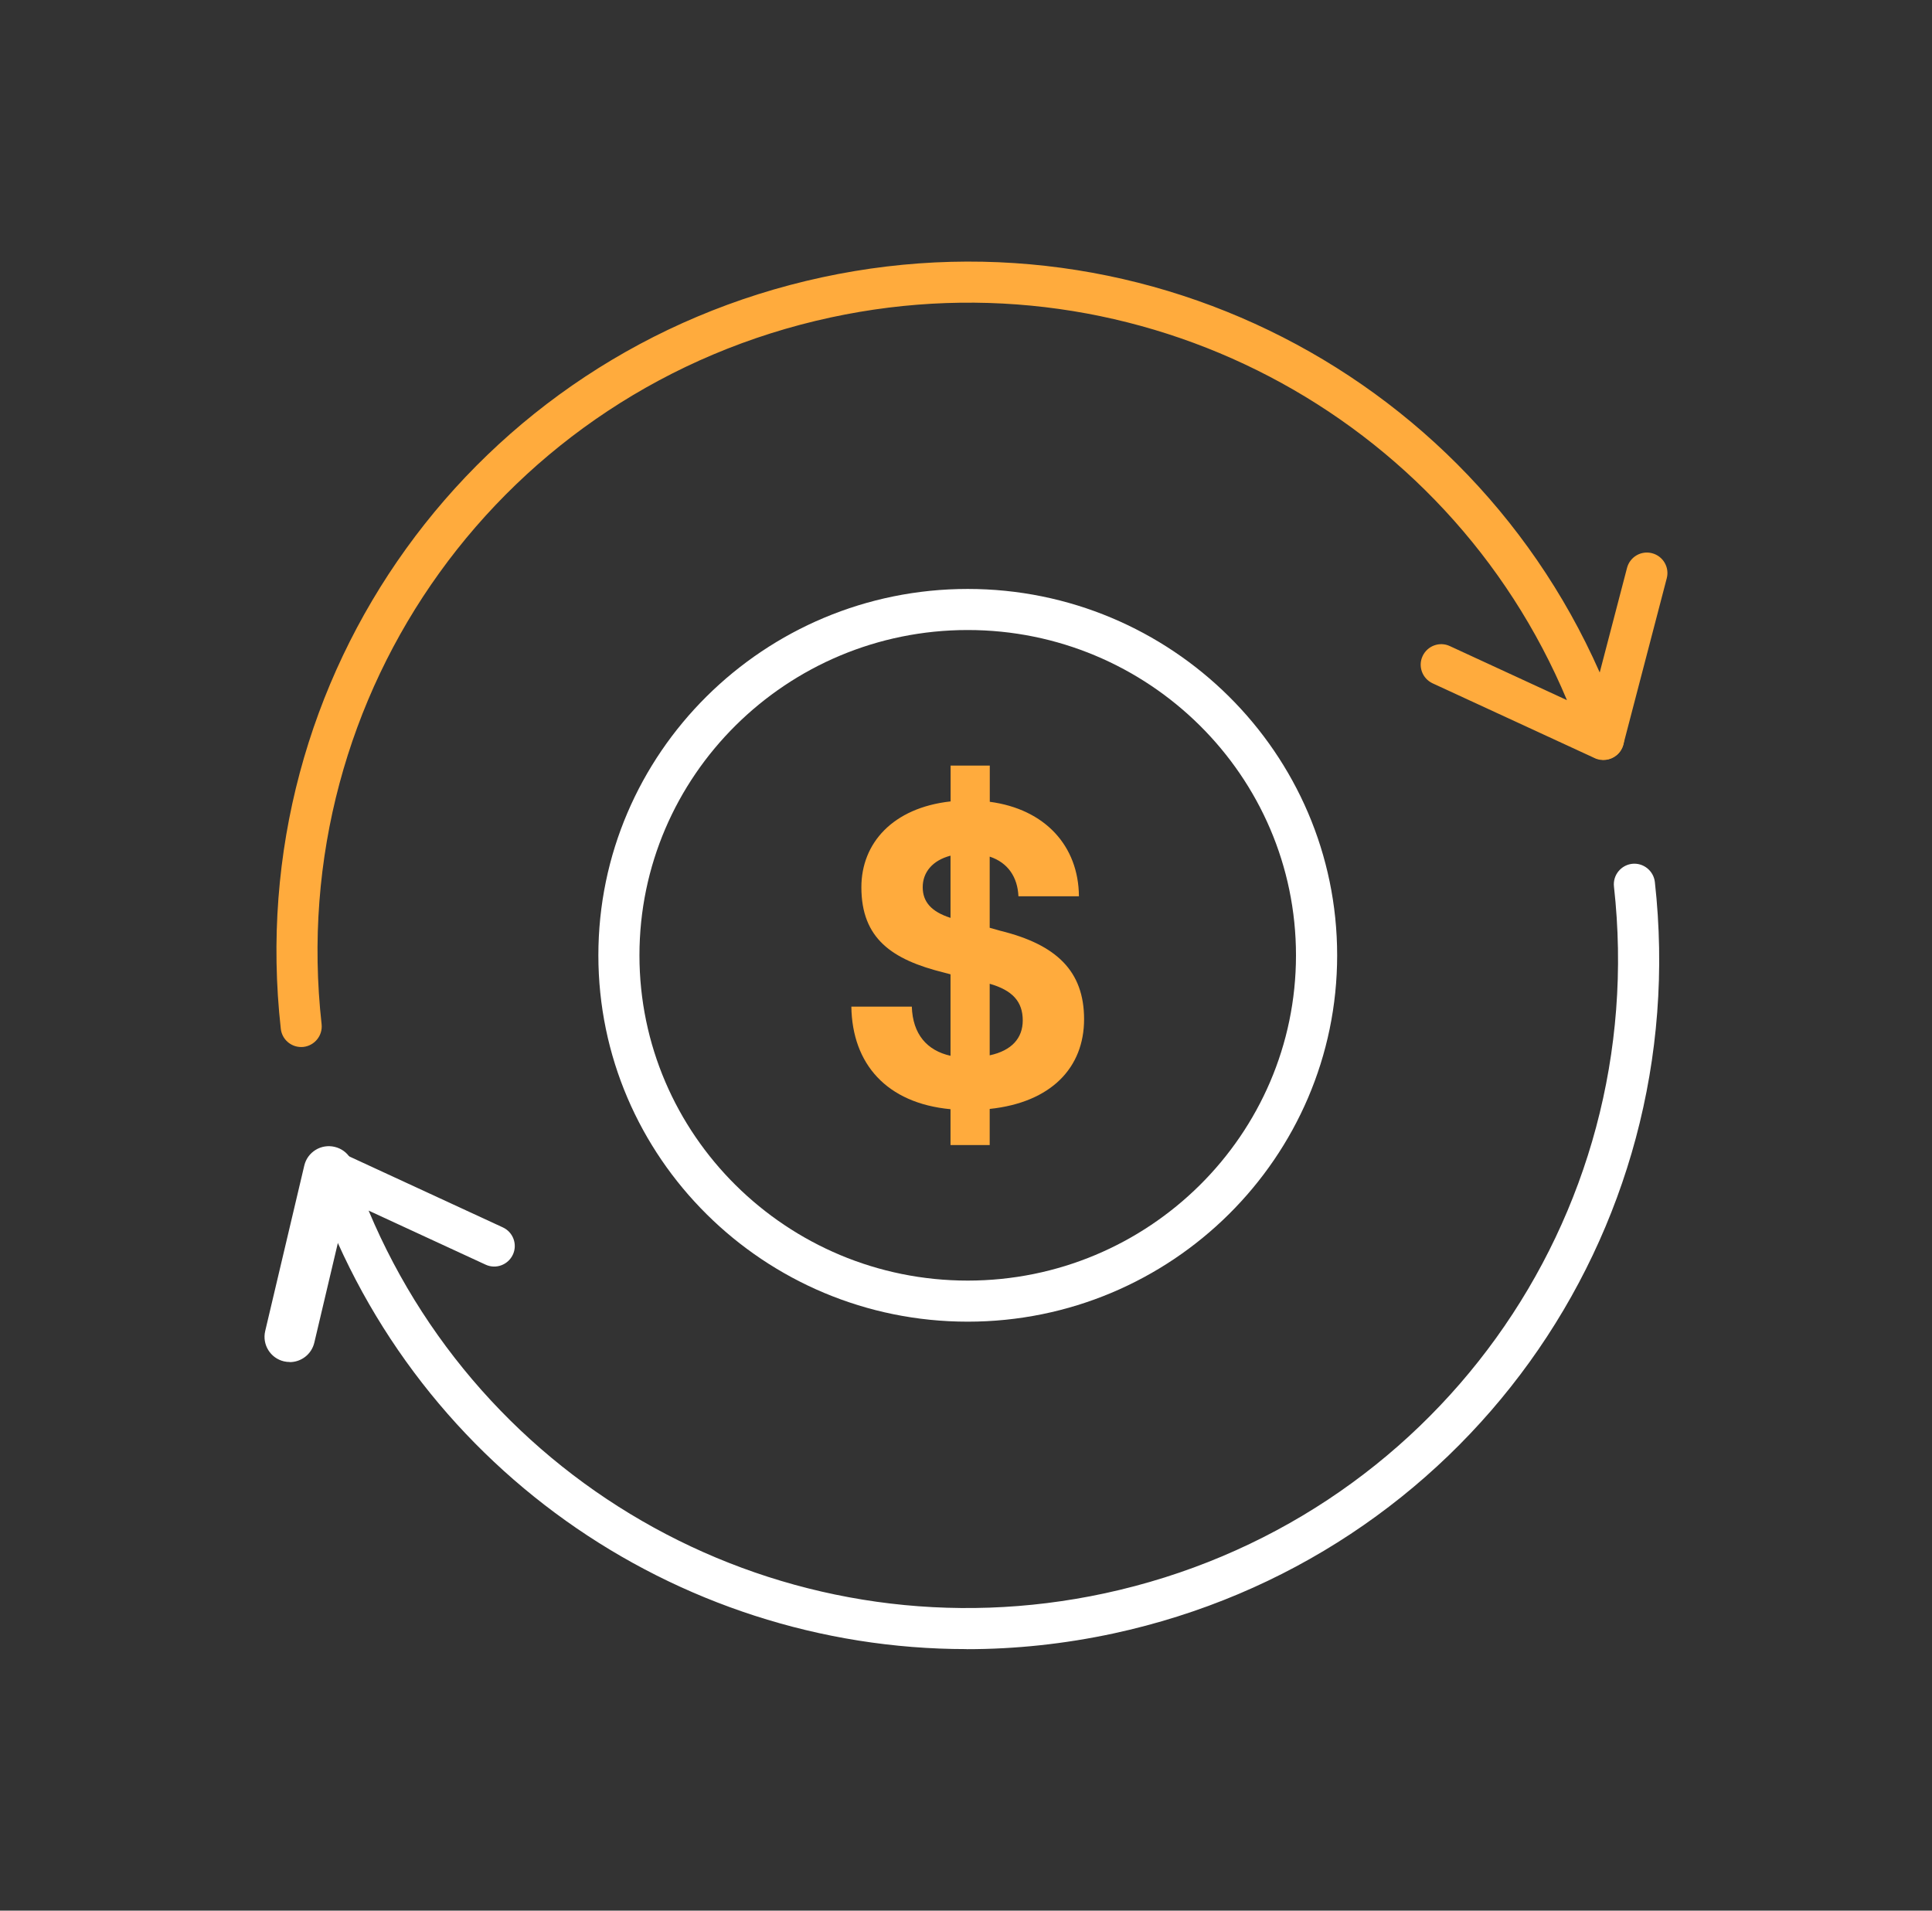 <svg width="91" height="90" viewBox="0 0 91 90" fill="none" xmlns="http://www.w3.org/2000/svg">
<rect x="0" y="0" width="91" height="90" fill="#333333" stroke="none"/>
<path d="M13.648 64.157C13.558 64.157 13.468 64.148 13.374 64.126C12.735 63.977 12.339 63.334 12.492 62.695L14.332 54.905C14.481 54.266 15.124 53.87 15.763 54.023C16.402 54.172 16.798 54.815 16.645 55.454L14.805 63.244C14.674 63.793 14.188 64.162 13.648 64.162V64.157Z" fill="white"/>
<path d="M48.173 48.069C48.173 47.173 47.682 46.647 46.616 46.34V49.711C47.66 49.486 48.173 48.897 48.173 48.064M44.771 43.231V40.306C43.911 40.531 43.461 41.098 43.461 41.791C43.461 42.484 43.871 42.947 44.771 43.236M46.616 52.231V53.937H44.771V52.249C41.76 51.965 40.14 50.116 40.1 47.416H42.948C42.989 48.717 43.664 49.486 44.771 49.733V45.895L44.465 45.814C42.008 45.206 40.572 44.208 40.572 41.791C40.572 39.721 42.048 38.051 44.775 37.75V36.062H46.62V37.768C49.221 38.114 50.801 39.843 50.819 42.218H47.97C47.93 41.323 47.48 40.635 46.616 40.351V43.703L47.129 43.847C49.752 44.495 51.062 45.737 51.062 48.01C51.062 50.282 49.523 51.929 46.616 52.236" fill="#FFAB3D"/>
<path d="M45.581 62.257C35.987 62.257 28.184 54.517 28.184 45C28.184 35.482 35.987 27.742 45.581 27.742C55.175 27.742 62.982 35.482 62.982 45C62.982 54.517 55.175 62.257 45.581 62.257ZM45.581 29.677C37.053 29.677 30.119 36.549 30.119 45C30.119 53.451 37.058 60.322 45.581 60.322C54.104 60.322 61.043 53.451 61.043 45C61.043 36.549 54.104 29.677 45.581 29.677Z" fill="white"/>
<path d="M75.528 35.788C75.447 35.788 75.366 35.779 75.285 35.756C74.768 35.621 74.457 35.095 74.592 34.577L76.635 26.752C76.77 26.234 77.297 25.924 77.814 26.059C78.332 26.194 78.642 26.72 78.507 27.238L76.464 35.063C76.352 35.5 75.96 35.788 75.528 35.788Z" fill="#FFAB3D"/>
<path d="M14.185 49.32C13.699 49.32 13.28 48.955 13.226 48.46C11.368 31.815 22.326 16.6 38.719 13.063C54.964 9.558 71.182 18.783 76.447 34.515C76.573 34.888 76.456 35.311 76.154 35.568C75.858 35.82 75.43 35.874 75.084 35.698L67.478 32.188C66.993 31.963 66.781 31.387 67.006 30.906C67.231 30.42 67.807 30.208 68.288 30.433L73.805 32.98C68.162 19.507 53.654 11.821 39.129 14.953C23.707 18.279 13.402 32.593 15.148 48.244C15.207 48.775 14.824 49.252 14.293 49.315C14.257 49.315 14.221 49.32 14.185 49.32Z" fill="#FFAB3D"/>
<path d="M45.523 77.68C31.785 77.68 19.216 68.968 14.707 55.463C14.586 55.099 14.694 54.694 14.982 54.437C15.27 54.181 15.684 54.117 16.03 54.279L23.685 57.816C24.171 58.041 24.382 58.617 24.157 59.099C23.932 59.581 23.361 59.797 22.875 59.572L17.362 57.025C23.014 70.502 37.509 78.179 52.039 75.052C67.461 71.726 77.766 57.411 76.02 41.761C75.961 41.23 76.344 40.752 76.875 40.69C77.401 40.631 77.883 41.014 77.946 41.544C79.804 58.19 68.847 73.404 52.453 76.942C50.136 77.441 47.818 77.684 45.532 77.684L45.523 77.68Z" fill="white"/>
</svg>
